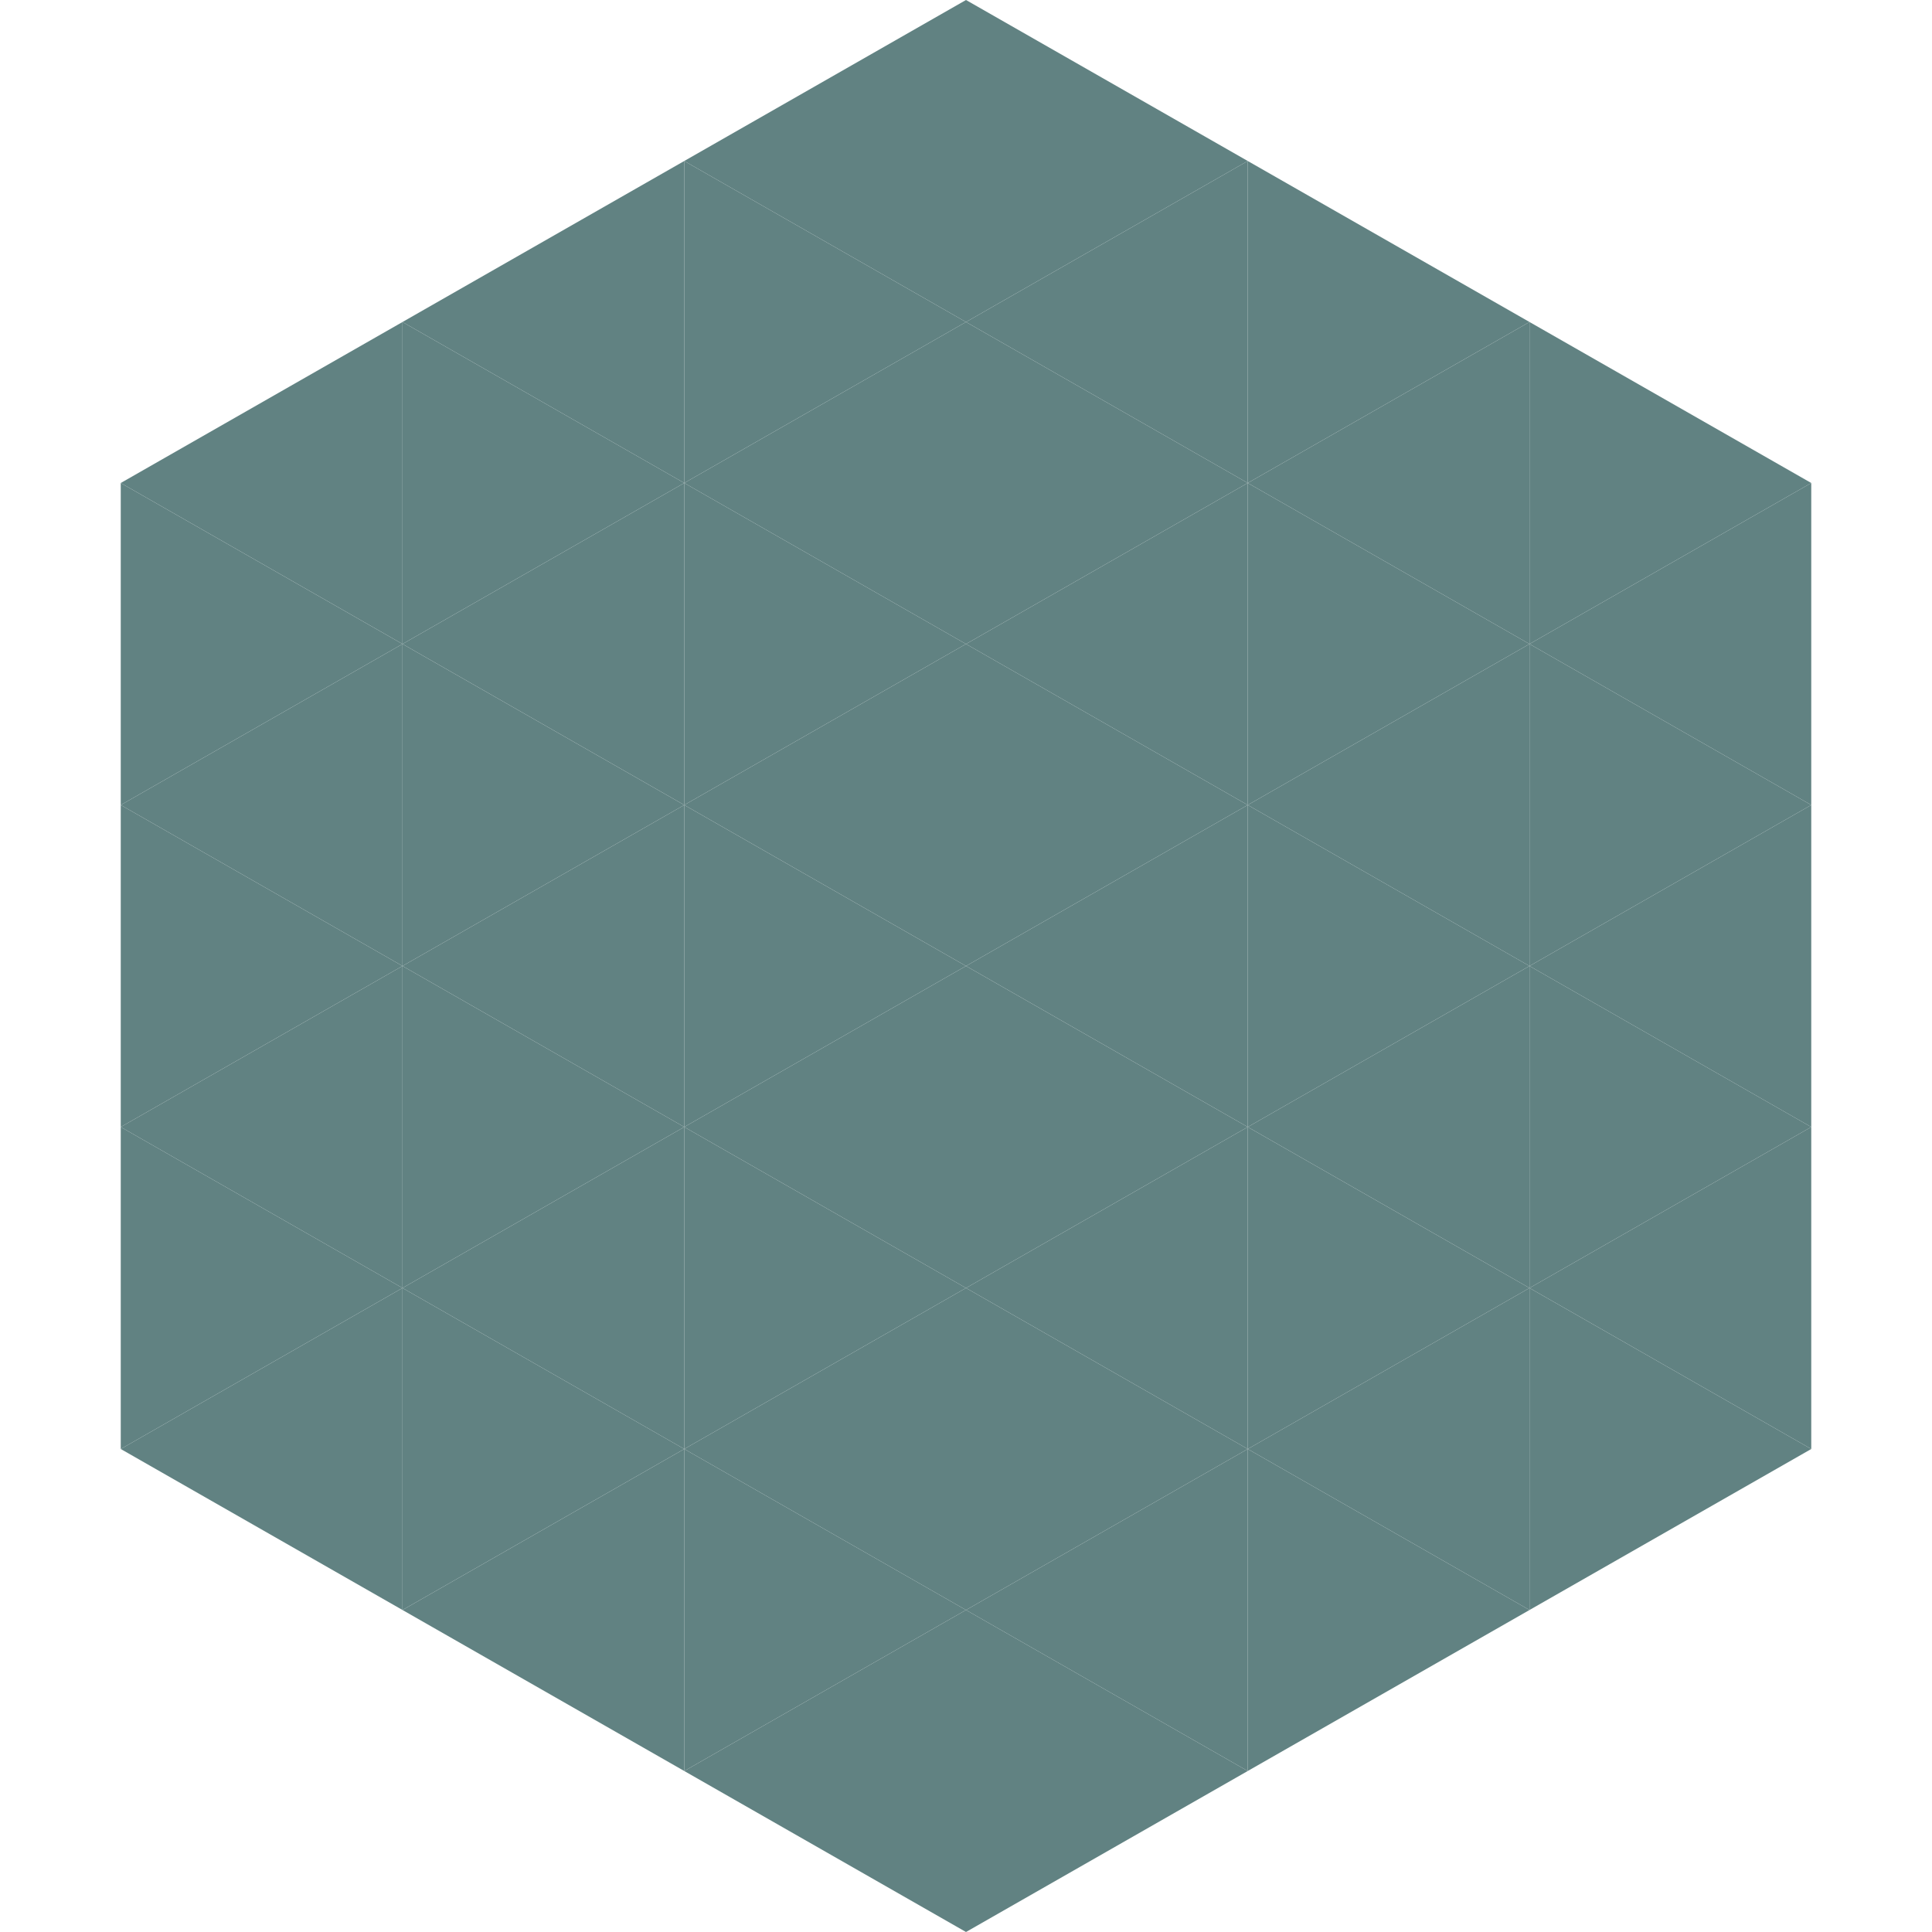 <?xml version="1.0"?>
<!-- Generated by SVGo -->
<svg width="240" height="240"
     xmlns="http://www.w3.org/2000/svg"
     xmlns:xlink="http://www.w3.org/1999/xlink">
<polygon points="50,40 15,60 50,80" style="fill:rgb(97,130,130)" />
<polygon points="190,40 225,60 190,80" style="fill:rgb(97,130,130)" />
<polygon points="15,60 50,80 15,100" style="fill:rgb(97,130,130)" />
<polygon points="225,60 190,80 225,100" style="fill:rgb(97,130,130)" />
<polygon points="50,80 15,100 50,120" style="fill:rgb(97,130,130)" />
<polygon points="190,80 225,100 190,120" style="fill:rgb(97,130,130)" />
<polygon points="15,100 50,120 15,140" style="fill:rgb(97,130,130)" />
<polygon points="225,100 190,120 225,140" style="fill:rgb(97,130,130)" />
<polygon points="50,120 15,140 50,160" style="fill:rgb(97,130,130)" />
<polygon points="190,120 225,140 190,160" style="fill:rgb(97,130,130)" />
<polygon points="15,140 50,160 15,180" style="fill:rgb(97,130,130)" />
<polygon points="225,140 190,160 225,180" style="fill:rgb(97,130,130)" />
<polygon points="50,160 15,180 50,200" style="fill:rgb(97,130,130)" />
<polygon points="190,160 225,180 190,200" style="fill:rgb(97,130,130)" />
<polygon points="15,180 50,200 15,220" style="fill:rgb(255,255,255); fill-opacity:0" />
<polygon points="225,180 190,200 225,220" style="fill:rgb(255,255,255); fill-opacity:0" />
<polygon points="50,0 85,20 50,40" style="fill:rgb(255,255,255); fill-opacity:0" />
<polygon points="190,0 155,20 190,40" style="fill:rgb(255,255,255); fill-opacity:0" />
<polygon points="85,20 50,40 85,60" style="fill:rgb(97,130,130)" />
<polygon points="155,20 190,40 155,60" style="fill:rgb(97,130,130)" />
<polygon points="50,40 85,60 50,80" style="fill:rgb(97,130,130)" />
<polygon points="190,40 155,60 190,80" style="fill:rgb(97,130,130)" />
<polygon points="85,60 50,80 85,100" style="fill:rgb(97,130,130)" />
<polygon points="155,60 190,80 155,100" style="fill:rgb(97,130,130)" />
<polygon points="50,80 85,100 50,120" style="fill:rgb(97,130,130)" />
<polygon points="190,80 155,100 190,120" style="fill:rgb(97,130,130)" />
<polygon points="85,100 50,120 85,140" style="fill:rgb(97,130,130)" />
<polygon points="155,100 190,120 155,140" style="fill:rgb(97,130,130)" />
<polygon points="50,120 85,140 50,160" style="fill:rgb(97,130,130)" />
<polygon points="190,120 155,140 190,160" style="fill:rgb(97,130,130)" />
<polygon points="85,140 50,160 85,180" style="fill:rgb(97,130,130)" />
<polygon points="155,140 190,160 155,180" style="fill:rgb(97,130,130)" />
<polygon points="50,160 85,180 50,200" style="fill:rgb(97,130,130)" />
<polygon points="190,160 155,180 190,200" style="fill:rgb(97,130,130)" />
<polygon points="85,180 50,200 85,220" style="fill:rgb(97,130,130)" />
<polygon points="155,180 190,200 155,220" style="fill:rgb(97,130,130)" />
<polygon points="120,0 85,20 120,40" style="fill:rgb(97,130,130)" />
<polygon points="120,0 155,20 120,40" style="fill:rgb(97,130,130)" />
<polygon points="85,20 120,40 85,60" style="fill:rgb(97,130,130)" />
<polygon points="155,20 120,40 155,60" style="fill:rgb(97,130,130)" />
<polygon points="120,40 85,60 120,80" style="fill:rgb(97,130,130)" />
<polygon points="120,40 155,60 120,80" style="fill:rgb(97,130,130)" />
<polygon points="85,60 120,80 85,100" style="fill:rgb(97,130,130)" />
<polygon points="155,60 120,80 155,100" style="fill:rgb(97,130,130)" />
<polygon points="120,80 85,100 120,120" style="fill:rgb(97,130,130)" />
<polygon points="120,80 155,100 120,120" style="fill:rgb(97,130,130)" />
<polygon points="85,100 120,120 85,140" style="fill:rgb(97,130,130)" />
<polygon points="155,100 120,120 155,140" style="fill:rgb(97,130,130)" />
<polygon points="120,120 85,140 120,160" style="fill:rgb(97,130,130)" />
<polygon points="120,120 155,140 120,160" style="fill:rgb(97,130,130)" />
<polygon points="85,140 120,160 85,180" style="fill:rgb(97,130,130)" />
<polygon points="155,140 120,160 155,180" style="fill:rgb(97,130,130)" />
<polygon points="120,160 85,180 120,200" style="fill:rgb(97,130,130)" />
<polygon points="120,160 155,180 120,200" style="fill:rgb(97,130,130)" />
<polygon points="85,180 120,200 85,220" style="fill:rgb(97,130,130)" />
<polygon points="155,180 120,200 155,220" style="fill:rgb(97,130,130)" />
<polygon points="120,200 85,220 120,240" style="fill:rgb(97,130,130)" />
<polygon points="120,200 155,220 120,240" style="fill:rgb(97,130,130)" />
<polygon points="85,220 120,240 85,260" style="fill:rgb(255,255,255); fill-opacity:0" />
<polygon points="155,220 120,240 155,260" style="fill:rgb(255,255,255); fill-opacity:0" />
</svg>

